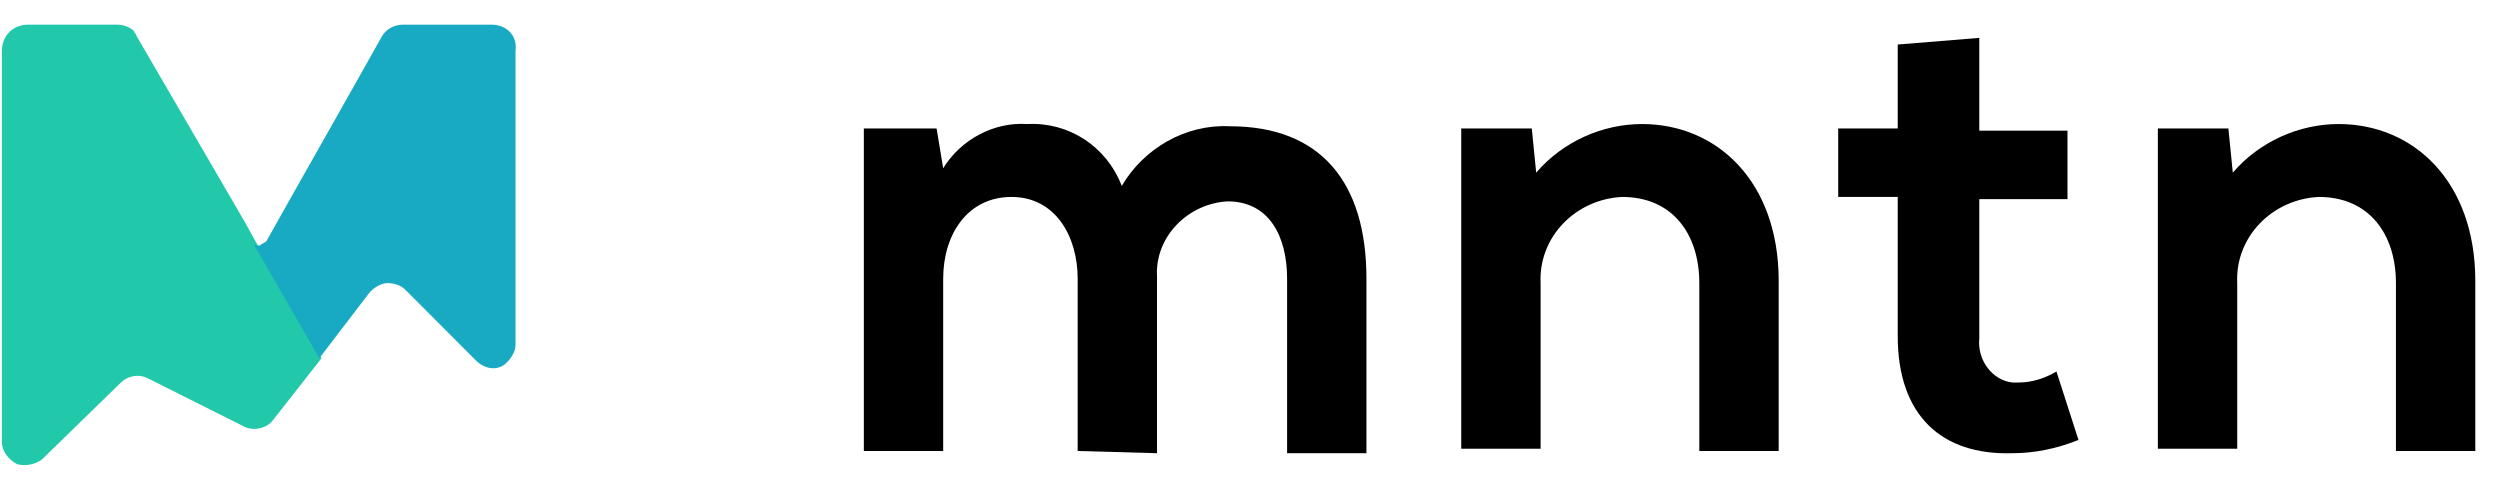<svg width="99" height="19" viewBox="0 0 99 19" fill="none" xmlns="http://www.w3.org/2000/svg">
<path d="M42.676 17.859V11.036C42.676 9.374 41.803 7.799 40.057 7.799C38.311 7.799 37.35 9.286 37.35 11.036V17.859H34.208V5.087H37.089L37.35 6.662C38.049 5.524 39.358 4.825 40.668 4.912C42.326 4.825 43.81 5.787 44.422 7.362C45.294 5.874 46.953 4.912 48.699 5C52.278 5 54.111 7.187 54.111 11.036V17.947H50.969V11.036C50.969 9.374 50.27 7.974 48.612 7.974C47.04 8.061 45.731 9.374 45.818 10.948C45.818 11.036 45.818 11.036 45.818 11.123V17.947L42.676 17.859Z" fill="black"/>
<path d="M67.293 17.859V11.211C67.293 9.286 66.246 7.799 64.238 7.799C62.405 7.886 60.921 9.374 61.008 11.211V11.298V17.771H57.865V5.087H60.659L60.833 6.837C61.881 5.612 63.452 4.912 65.024 4.912C67.992 4.912 70.436 7.187 70.436 11.123V17.859H67.293Z" fill="black"/>
<path d="M78.38 1.5V5.175H81.872V7.886H78.38V13.398C78.293 14.272 78.904 15.06 79.689 15.147C79.777 15.147 79.864 15.147 79.951 15.147C80.475 15.147 80.999 14.972 81.435 14.71L82.308 17.422C81.435 17.771 80.562 17.947 79.689 17.947C76.896 18.034 75.15 16.459 75.15 13.31V7.799H72.793V5.087H75.15V1.763L78.38 1.5Z" fill="black"/>
<path d="M94.879 17.859V11.211C94.879 9.286 93.831 7.799 91.824 7.799C89.99 7.886 88.506 9.374 88.594 11.211V11.298V17.771H85.451V5.087H88.244L88.419 6.837C89.467 5.612 91.038 4.912 92.609 4.912C95.577 4.912 98.022 7.187 98.022 11.123V17.859H94.879Z" fill="black"/>
<path d="M10.114 9.549L9.677 8.761L5.4 1.413C5.4 1.325 5.313 1.325 5.313 1.238C5.138 1.063 4.876 0.976 4.614 0.976H1.122C0.511 0.976 0.075 1.413 0.075 2.025V17.509C0.075 17.859 0.337 18.209 0.686 18.384C1.035 18.471 1.384 18.384 1.646 18.209L4.789 15.147C5.051 14.885 5.487 14.797 5.836 14.972L9.677 16.897C10.027 17.072 10.55 16.984 10.812 16.634L12.733 14.185L10.114 9.549Z" fill="#21C8A9"/>
<path d="M19.455 0.976H15.963C15.614 0.976 15.264 1.151 15.09 1.5C13.868 3.687 11.773 7.362 10.55 9.549C10.463 9.636 10.376 9.636 10.289 9.723C10.201 9.723 10.114 9.723 10.027 9.636L12.646 14.185L14.653 11.56C14.828 11.386 15.09 11.211 15.352 11.211C15.614 11.211 15.876 11.298 16.05 11.473L18.844 14.272C19.193 14.622 19.717 14.71 20.066 14.36C20.24 14.185 20.415 13.922 20.415 13.66V2.025C20.502 1.413 20.066 0.976 19.455 0.976Z" fill="#18AAC3"/>
</svg>
